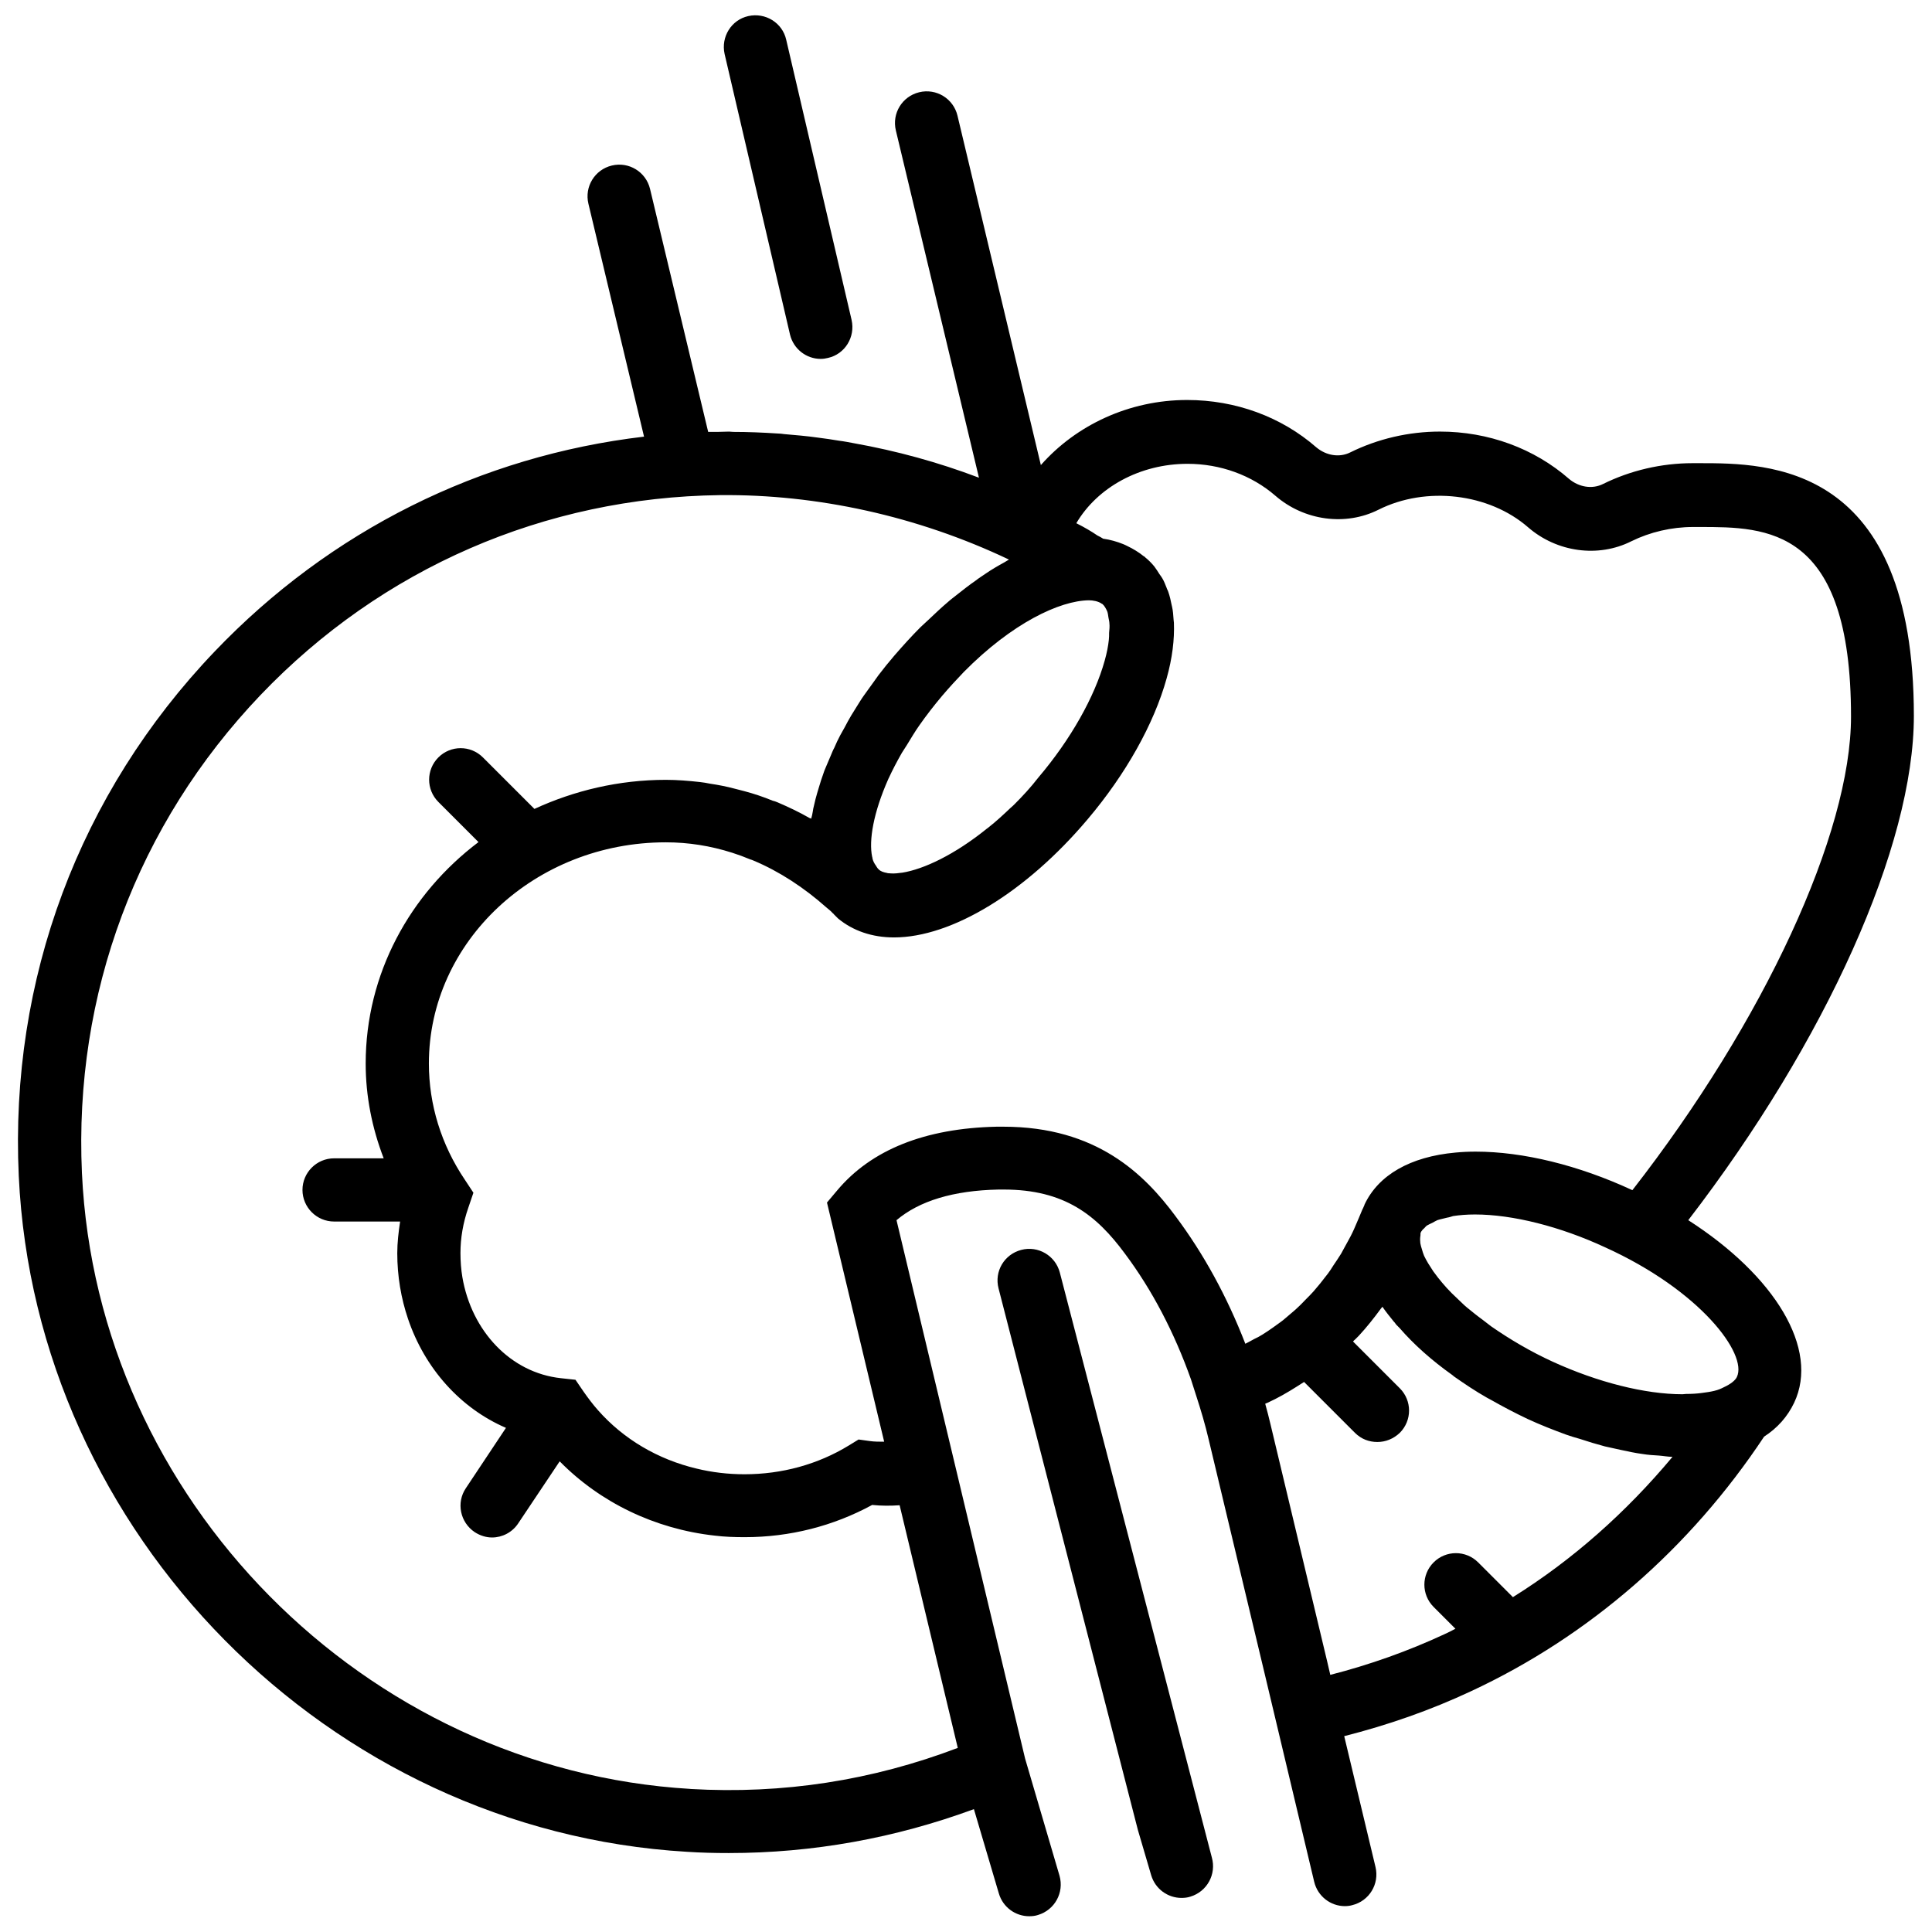<?xml version="1.0" encoding="UTF-8"?>
<!-- Uploaded to: SVG Repo, www.svgrepo.com, Generator: SVG Repo Mixer Tools -->
<svg width="800px" height="800px" version="1.1" viewBox="144 144 512 512" xmlns="http://www.w3.org/2000/svg">
 <defs>
  <clipPath id="b">
   <path d="m148.09 168h503.81v483.9h-503.81z"/>
  </clipPath>
  <clipPath id="a">
   <path d="m335 148.09h35v91.906h-35z"/>
  </clipPath>
 </defs>
 <g clip-path="url(#b)">
  <path d="m591.41 467.36c36.508-47.477 59.785-99.219 59.785-133.63 0-66.984-38.434-66.984-56.852-66.984h-1.762c-8.289 0-16.496 1.926-23.781 5.527-2.848 1.422-6.363 0.836-8.961-1.34-9.293-8.121-21.434-12.559-34.246-12.559-8.289 0-16.496 1.926-23.781 5.527-2.848 1.422-6.363 0.836-8.961-1.34-9.293-8.121-21.434-12.559-34.246-12.559-15.406 0-29.473 6.699-38.766 17.25l-22.098-92.613c-1.09-4.519-5.609-7.285-10.133-6.195-4.519 1.09-7.285 5.609-6.195 10.133l22.02 92.02c-10.801-4.102-21.855-7.117-33.074-9.125-1.34-0.25-2.594-0.504-3.934-0.668-1.926-0.336-3.769-0.586-5.695-0.836-2.93-0.418-5.945-0.668-8.875-0.922-0.586-0.082-1.258-0.168-1.844-0.168-3.852-0.25-7.703-0.418-11.637-0.418-0.418 0-0.836-0.082-1.172-0.082-1.09 0-2.094 0.082-3.098 0.082h-2.43l-15.406-64.395c-1.09-4.519-5.609-7.285-10.133-6.195-4.519 1.09-7.285 5.609-6.195 10.133l14.738 61.711c-43.371 5.109-83.145 24.867-113.79 56.938-35.922 37.594-54.34 86.914-51.914 138.99 4.438 94.867 82.141 173.49 177.01 179.1 3.769 0.25 7.453 0.336 11.137 0.336 22.273 0 44.043-3.934 64.977-11.637l6.613 22.355c1.09 3.684 4.438 6.027 8.039 6.027 0.754 0 1.59-0.082 2.344-0.336 4.438-1.34 6.949-5.945 5.695-10.383l-9.125-31.062-17.668-74.02-16.41-68.66c6.027-5.109 15.07-7.871 27.047-8.121h1.34c16.16 0 24.617 6.781 32.152 16.996 7.199 9.629 13.062 20.848 17.5 33.324l1.34 4.188c1.258 3.852 2.43 7.785 3.348 11.723l14.988 62.715 12.977 54.508c0.922 3.852 4.356 6.449 8.121 6.449 0.668 0 1.34-0.082 1.926-0.25 4.519-1.09 7.285-5.609 6.195-10.133l-8.289-34.664c11.555-2.93 22.859-6.867 33.574-11.891 31.316-14.57 58.109-37.93 77.703-67.488 3.516-2.262 6.195-5.273 7.953-8.961 6.781-14.32-5.106-33.66-28.051-48.398zm12.895 41.531c-0.418 0.922-1.676 1.926-3.516 2.762-0.336 0.168-0.668 0.336-1.09 0.504-0.836 0.336-1.926 0.586-3.016 0.754-0.504 0.082-1.172 0.168-1.758 0.25-1.258 0.168-2.594 0.25-4.102 0.25-0.336 0-0.586 0.082-0.922 0.082-9.965 0-22.523-3.184-34.414-8.625-5.859-2.68-11.387-5.945-16.328-9.379-0.754-0.586-1.422-1.09-2.176-1.676-1.508-1.09-2.93-2.262-4.269-3.348-0.922-0.754-1.676-1.59-2.512-2.344-1.004-0.922-2.008-1.926-2.848-2.848-0.836-0.922-1.59-1.844-2.262-2.68-0.418-0.586-0.836-1.09-1.258-1.676-0.504-0.754-0.922-1.422-1.34-2.094-0.418-0.668-0.754-1.34-1.09-2.008-0.25-0.586-0.418-1.172-0.586-1.758-0.168-0.504-0.336-1.09-0.418-1.59-0.082-0.668-0.082-1.258 0-1.844 0.082-0.336 0-0.668 0.082-0.922l0.168-0.336c0.168-0.25 0.418-0.586 0.754-0.836 0.25-0.25 0.418-0.504 0.754-0.754 0.418-0.25 1.004-0.504 1.508-0.754 0.418-0.25 0.754-0.418 1.258-0.668 0.754-0.25 1.676-0.418 2.594-0.668 0.586-0.082 1.004-0.25 1.59-0.418 1.676-0.25 3.602-0.418 5.777-0.418 9.965 0 22.605 3.184 34.496 8.707 25.293 11.473 37.77 28.305 34.922 34.332zm-191.41-151.8c-0.336 0.336-0.668 0.668-1.09 1.004-1.926 1.844-3.934 3.684-5.859 5.191-0.082 0.082-0.168 0.168-0.336 0.25-8.707 7.035-16.828 10.801-22.441 11.723-0.25 0-0.504 0.082-0.754 0.082-1.09 0.168-2.008 0.168-2.848 0.082-0.168 0-0.336 0-0.504-0.082-0.922-0.168-1.676-0.418-2.176-0.922l-0.25-0.25c-0.168-0.168-0.336-0.504-0.504-0.754-0.418-0.586-0.754-1.172-0.922-1.926 0-0.082 0-0.25-0.082-0.418-0.922-4.356 0.336-11.723 4.269-20.598 0-0.082 0.082-0.168 0.082-0.168 1.004-2.176 2.176-4.438 3.516-6.781 0.418-0.668 0.922-1.422 1.34-2.094 1.09-1.758 2.094-3.516 3.348-5.273 1.758-2.512 3.769-5.109 5.945-7.703 1.926-2.262 3.852-4.356 5.777-6.363 12.812-12.977 25.453-18.922 33.156-19.008 1.09 0 2.512 0.25 3.434 0.922 0.082 0 0.168 0.082 0.168 0.082 0.504 0.418 0.922 1.172 1.258 1.926 0.168 0.418 0.25 1.09 0.336 1.676 0.082 0.504 0.25 1.004 0.25 1.59 0.082 0.668 0 1.59-0.082 2.43 0 0.668 0 1.258-0.082 1.926-0.168 1.59-0.504 3.348-1.09 5.441-2.68 9.629-9.043 20.934-17.582 30.98-2.008 2.598-4.184 4.941-6.277 7.035zm-85.91 260.99c-86.41-5.106-157.25-76.781-161.27-163.19-2.176-47.473 14.652-92.438 47.309-126.68 32.152-33.66 75.359-52.414 121.83-53 25.621-0.25 52.25 5.527 76.531 17.082-0.418 0.25-0.836 0.504-1.258 0.754-1.676 0.922-3.434 1.926-5.109 3.098-0.836 0.586-1.676 1.09-2.512 1.758-1.59 1.09-3.184 2.344-4.773 3.602-0.836 0.668-1.758 1.34-2.594 2.094-1.676 1.422-3.266 2.93-4.856 4.438-0.754 0.754-1.59 1.422-2.344 2.176-2.344 2.344-4.606 4.856-6.867 7.453-1.508 1.758-2.93 3.516-4.269 5.273-0.586 0.754-1.09 1.59-1.676 2.344-0.754 1.004-1.422 2.008-2.176 3.016-0.668 0.922-1.258 1.926-1.844 2.848-0.504 0.836-1.004 1.59-1.508 2.43-0.668 1.09-1.172 2.094-1.758 3.184-0.418 0.668-0.754 1.422-1.172 2.094-0.586 1.09-1.09 2.176-1.59 3.348-0.336 0.586-0.586 1.258-0.836 1.844-0.504 1.09-0.922 2.262-1.422 3.348-0.25 0.586-0.504 1.172-0.668 1.758-0.418 1.09-0.754 2.262-1.09 3.348-0.168 0.586-0.336 1.09-0.504 1.676-0.336 1.09-0.586 2.176-0.836 3.266-0.168 0.586-0.25 1.09-0.336 1.676-0.082 0.586-0.25 1.258-0.418 1.844-0.168-0.082-0.25-0.168-0.418-0.168-2.762-1.59-5.609-2.93-8.539-4.188-0.418-0.168-0.836-0.336-1.258-0.418-2.43-1.004-4.941-1.844-7.453-2.512-0.836-0.25-1.758-0.418-2.594-0.668-2.176-0.586-4.356-1.004-6.613-1.34-0.836-0.168-1.758-0.336-2.594-0.418-3.016-0.336-6.027-0.586-9.043-0.586-12.477 0-24.281 2.848-34.832 7.703l-13.648-13.648c-3.266-3.266-8.539-3.266-11.805 0s-3.266 8.539 0 11.805l10.633 10.633c-18.176 13.727-29.898 34.91-29.898 58.688 0 8.625 1.676 17.082 4.773 25.121h-13.148c-4.606 0-8.375 3.769-8.375 8.375s3.769 8.375 8.375 8.375h17.5c-0.418 2.762-0.754 5.609-0.754 8.375 0 6.113 1.004 11.973 2.848 17.418 4.438 13.145 13.898 23.695 25.957 28.887l-10.633 15.992c-2.594 3.852-1.508 9.043 2.344 11.637 1.422 0.922 3.016 1.422 4.606 1.422 2.68 0 5.359-1.34 6.949-3.769l10.969-16.41c10.719 10.887 25.203 17.918 41.027 19.676 2.68 0.336 5.359 0.418 8.039 0.418 11.891 0 23.445-2.93 33.742-8.539 2.43 0.25 4.856 0.25 7.285 0.082l15.406 64.305c-22.691 8.625-46.301 12.309-70.836 10.883zm128.53-151.8c-8.207-11.051-20.848-23.695-45.633-23.695h-1.758c-19.008 0.418-33.242 6.113-42.285 16.914l-2.68 3.184 15.156 63.383c-1.258 0-2.594 0-3.769-0.168l-3.016-0.418-2.594 1.59c-8.207 5.023-17.75 7.621-27.633 7.621-4.356 0-8.625-0.504-12.727-1.508-10.215-2.43-19.344-7.785-26.125-15.492-1.34-1.508-2.594-3.184-3.769-4.856l-2.176-3.184-3.852-0.418c-13.312-1.422-23.695-12.477-26.125-26.793-0.336-2.008-0.504-4.188-0.504-6.363 0-3.934 0.668-7.953 2.094-12.059l1.34-3.934-2.262-3.434c-6.273-9.297-9.539-19.93-9.539-30.816 0-32.32 28.133-58.613 62.797-58.613 5.945 0 11.805 0.922 17.582 2.762 1.59 0.504 3.184 1.09 4.773 1.758 0.25 0.082 0.586 0.168 0.922 0.336 6.781 2.848 13.312 7.117 19.258 12.391 0.586 0.504 1.172 0.922 1.676 1.508 0.082 0.082 0.25 0.168 0.336 0.336l1.09 1.09c3.934 3.266 9.043 5.023 14.82 5.023 15.324 0 35-11.973 51.328-31.316 10.133-11.973 17.582-25.285 20.934-37.344 1.508-5.359 2.094-10.301 1.926-14.738 0-0.25-0.082-0.504-0.082-0.754-0.082-1.258-0.168-2.43-0.418-3.516 0-0.082-0.082-0.25-0.082-0.336-0.25-1.258-0.504-2.43-0.922-3.602-0.082-0.336-0.336-0.668-0.418-1.004-0.336-0.836-0.668-1.758-1.172-2.594-0.25-0.418-0.504-0.754-0.754-1.09-0.418-0.668-0.836-1.34-1.34-2.008-0.754-0.922-1.508-1.676-2.43-2.43l-0.25-0.25h-0.082c-1.34-1.09-2.848-2.008-4.438-2.762-0.336-0.168-0.668-0.336-1.09-0.504-1.676-0.668-3.434-1.172-5.273-1.422-0.504-0.336-1.004-0.586-1.508-0.836-1.59-1.09-3.434-2.176-5.609-3.266 5.609-9.547 16.914-15.742 29.473-15.742 8.707 0 16.996 3.016 23.277 8.457 7.621 6.613 18.59 8.121 27.379 3.684 12.559-6.281 29.223-4.356 39.605 4.688 7.621 6.613 18.59 8.121 27.379 3.684 4.941-2.43 10.633-3.769 16.328-3.769h1.758c17.836 0 40.105 0 40.105 50.238 0 30.98-23.109 80.801-57.941 125.51-14.234-6.613-28.973-10.215-41.531-10.215-1.844 0-3.602 0.082-5.359 0.25-11.973 1.09-20.43 5.945-24.113 13.816v0.082c0 0.082-0.082 0.082-0.082 0.168-0.082 0.168-0.168 0.418-0.25 0.586l-0.25 0.504c-0.586 1.508-1.258 2.93-1.844 4.356-0.25 0.586-0.504 1.172-0.754 1.676-0.586 1.258-1.34 2.512-2.008 3.769-0.336 0.586-0.668 1.258-1.004 1.844-0.668 1.09-1.422 2.176-2.094 3.184-0.418 0.668-0.836 1.34-1.34 2.008-0.668 0.922-1.422 1.758-2.094 2.68-0.586 0.668-1.172 1.422-1.758 2.094-0.668 0.754-1.422 1.508-2.094 2.176-0.668 0.668-1.34 1.422-2.094 2.094-0.668 0.668-1.422 1.258-2.094 1.844-0.836 0.668-1.59 1.422-2.43 2.008-0.668 0.504-1.422 1.004-2.094 1.508-0.922 0.668-1.844 1.258-2.762 1.844-0.668 0.418-1.422 0.836-2.176 1.172-0.754 0.418-1.508 0.836-2.344 1.258-4.867-12.562-11.062-23.867-18.516-33.828zm89.426 100.98-9.211-9.211c-3.266-3.266-8.539-3.266-11.805 0-3.266 3.266-3.266 8.539 0 11.805l5.777 5.777c-0.922 0.504-1.926 1.004-2.848 1.422-9.711 4.519-19.844 8.121-30.312 10.801l-0.836-3.602-14.988-62.715c-0.418-1.844-0.922-3.684-1.422-5.527 0.168-0.082 0.336-0.168 0.586-0.25 2.762-1.258 5.359-2.762 7.871-4.356 0.586-0.418 1.258-0.754 1.844-1.172l13.48 13.48c1.676 1.676 3.769 2.43 5.945 2.43s4.269-0.836 5.945-2.43c3.266-3.266 3.266-8.539 0-11.805l-12.391-12.391c0.168-0.25 0.418-0.418 0.586-0.586 0.336-0.336 0.586-0.586 0.922-0.922 2.094-2.262 4.019-4.688 5.859-7.199 0.168-0.168 0.25-0.336 0.418-0.504 0.922 1.34 1.926 2.594 3.016 3.934l0.168 0.168c0.168 0.25 0.336 0.418 0.504 0.668 0.25 0.25 0.586 0.586 0.836 0.836 3.769 4.356 8.457 8.539 13.984 12.477 0.168 0.168 0.336 0.25 0.504 0.418 2.762 1.926 5.609 3.852 8.707 5.609 0.336 0.168 0.754 0.418 1.09 0.586 3.098 1.758 6.281 3.434 9.629 5.023 3.434 1.59 6.867 2.93 10.301 4.188 1.172 0.418 2.344 0.754 3.516 1.09 2.262 0.754 4.519 1.422 6.699 2.008 1.422 0.336 2.762 0.586 4.188 0.922 1.926 0.418 3.852 0.836 5.777 1.09 1.508 0.25 2.93 0.336 4.356 0.418 1.172 0.082 2.43 0.336 3.602 0.336-12.32 14.746-26.473 27.305-42.297 37.184z"/>
 </g>
 <path d="m424.87 481.26c-1.172-4.519-5.777-7.199-10.215-6.027-4.519 1.172-7.199 5.695-6.027 10.215l36.926 143.52 3.516 11.973c1.09 3.684 4.438 6.027 8.039 6.027 0.754 0 1.59-0.082 2.344-0.336 4.438-1.34 6.949-5.945 5.695-10.383z"/>
 <g clip-path="url(#a)">
  <path d="m353.36 232.66c0.922 3.852 4.356 6.449 8.121 6.449 0.668 0 1.258-0.082 1.926-0.25 4.519-1.004 7.285-5.527 6.281-10.047l-17.332-74.27c-1.004-4.519-5.527-7.285-10.047-6.281-4.519 1.004-7.285 5.527-6.281 10.047z"/>
 </g>
</svg>